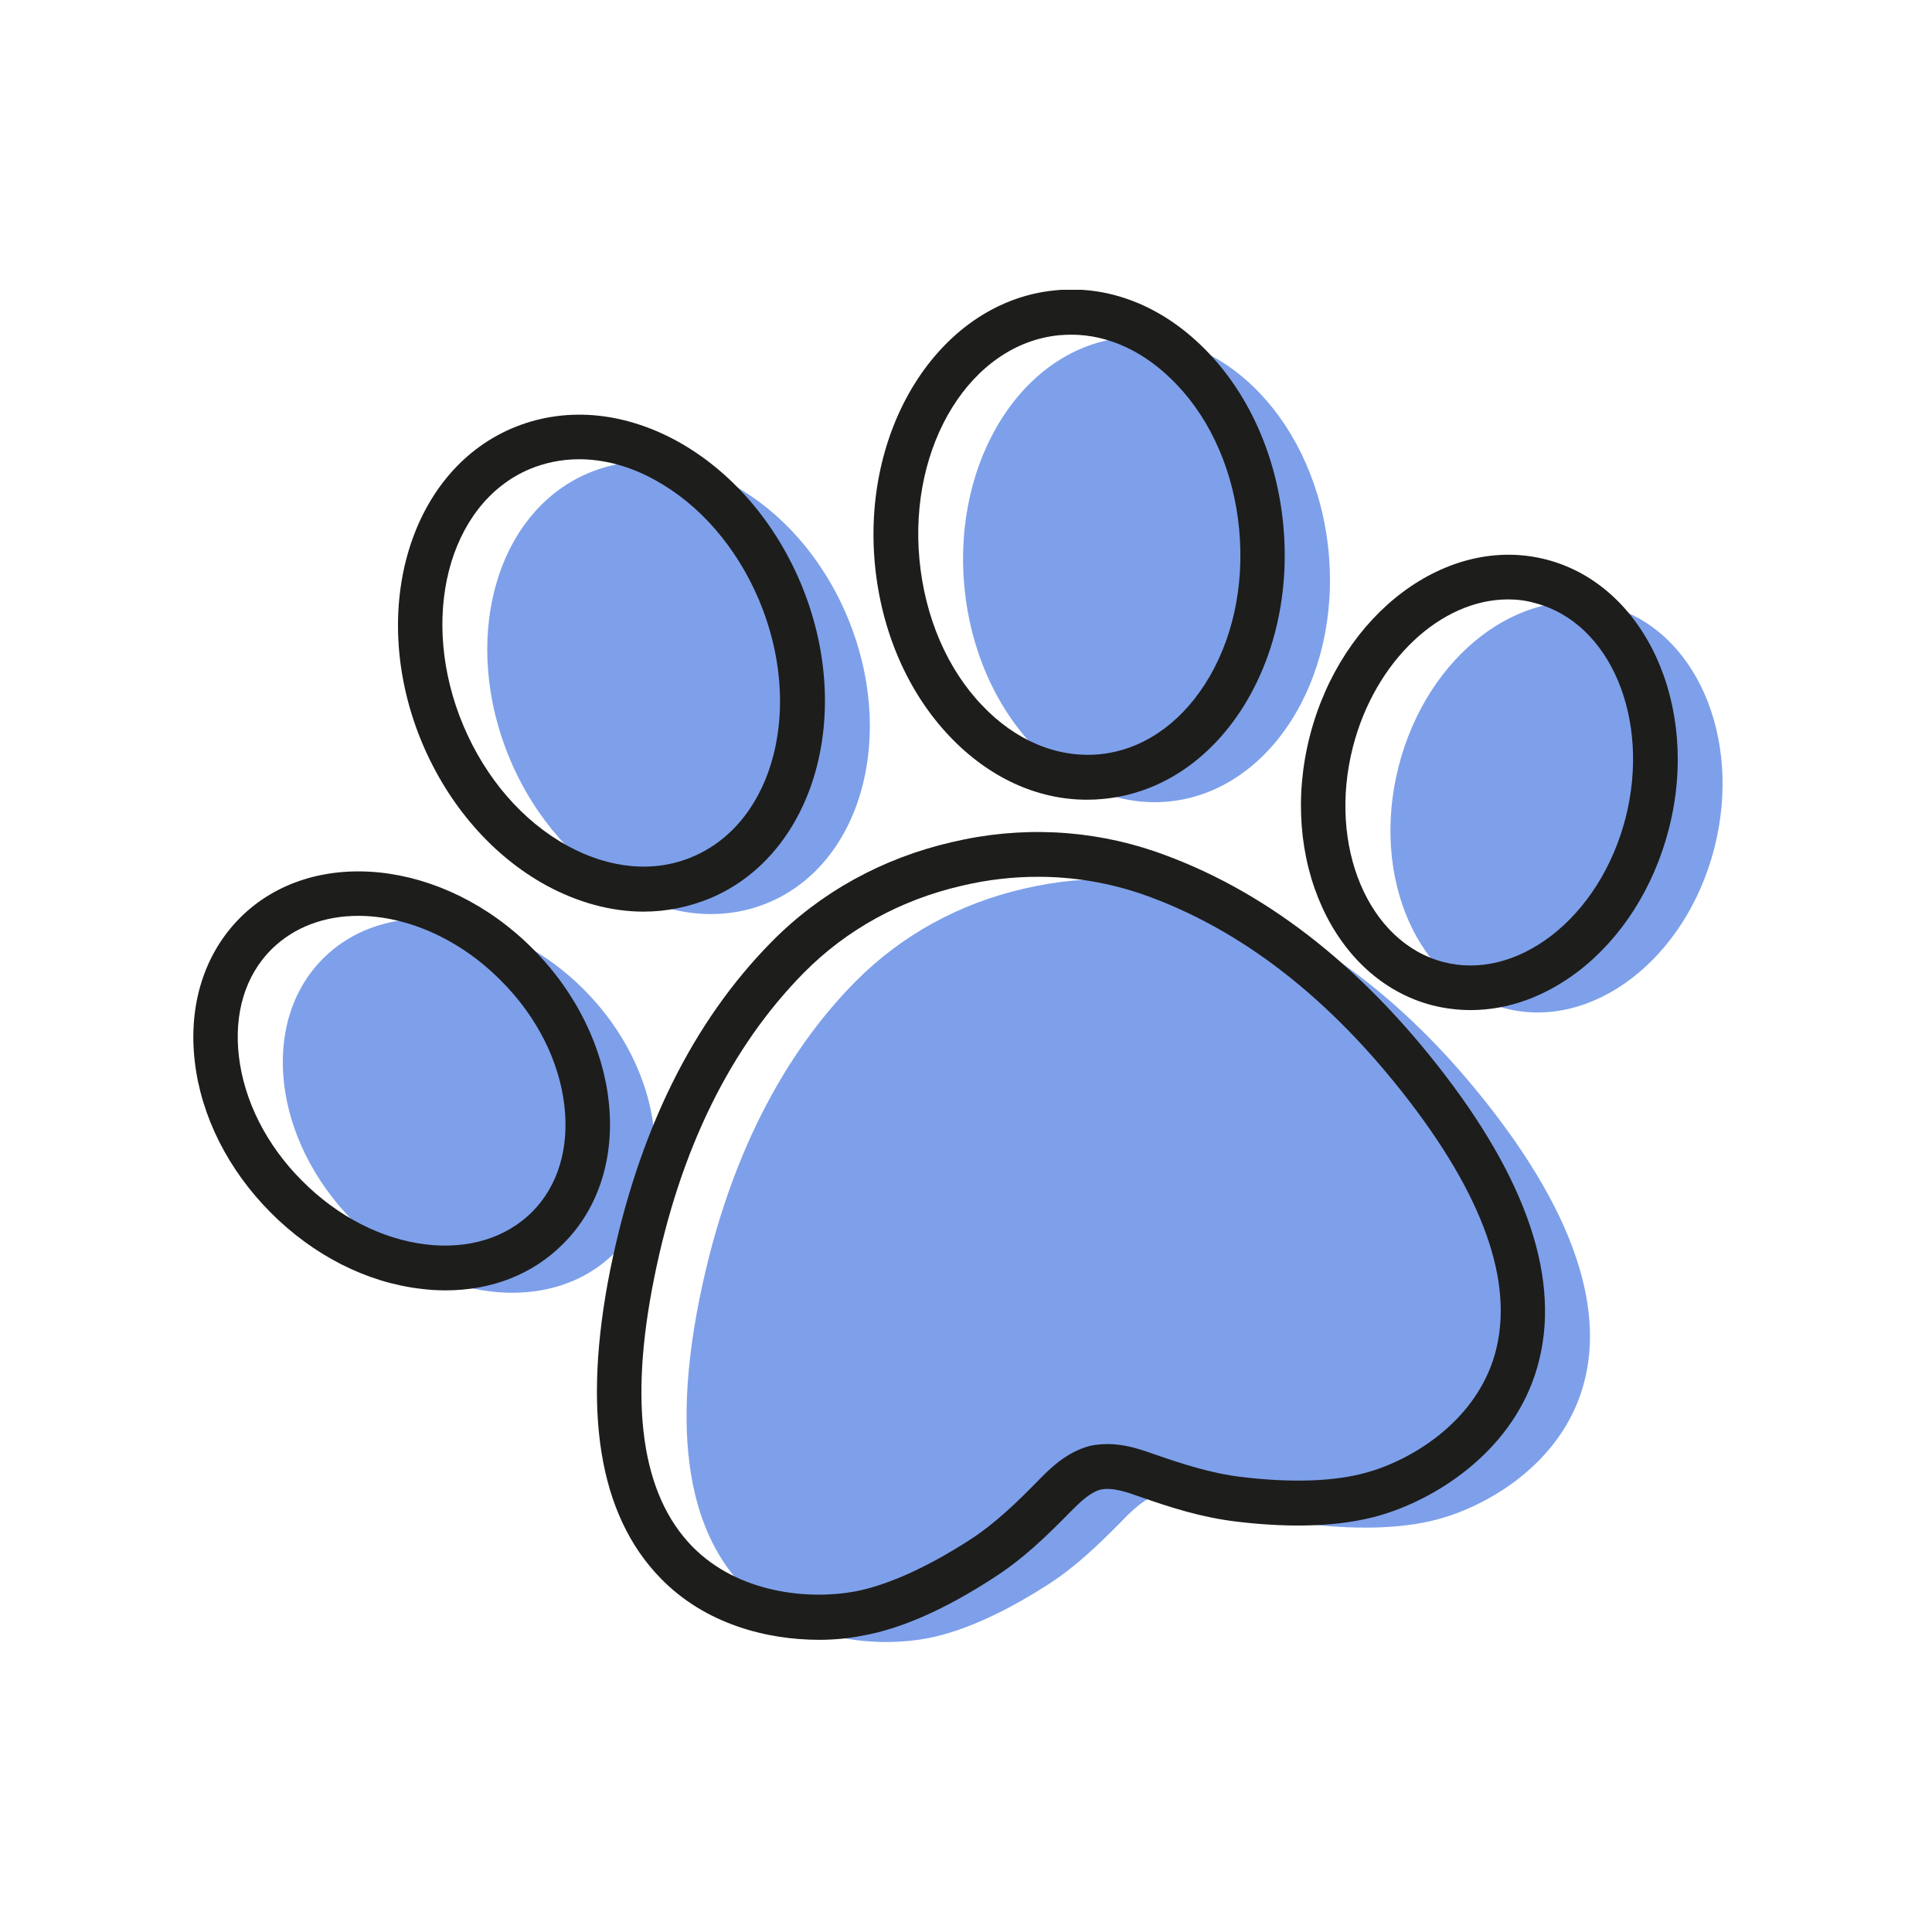 <svg width="120" height="120" viewBox="0 0 120 120" fill="none" xmlns="http://www.w3.org/2000/svg">
<g clip-path="url(#clip0_1583_23998)">
<path d="M47.791 56.036C53.564 53.562 55.717 45.594 52.599 38.24C49.482 30.886 42.275 26.93 36.502 29.404C30.728 31.879 28.576 39.846 31.693 47.201C34.81 54.555 42.018 58.511 47.791 56.036Z" fill="#7EA0EA"/>
<path d="M72.575 49.785C78.822 49.188 83.277 42.253 82.525 34.294C81.773 26.336 76.099 20.368 69.851 20.965C63.603 21.562 59.148 28.497 59.9 36.456C60.653 44.415 66.327 50.382 72.575 49.785Z" fill="#7EA0EA"/>
<path d="M106.484 52.665C108.245 45.763 105.283 39.035 99.867 37.638C94.451 36.24 88.632 40.702 86.871 47.603C85.109 54.505 88.071 61.233 93.487 62.631C98.903 64.028 104.722 59.566 106.484 52.665Z" fill="#7EA0EA"/>
<path d="M38.195 77.798C42.148 73.823 41.292 66.515 36.281 61.477C31.27 56.439 24.003 55.577 20.049 59.553C16.096 63.529 16.952 70.836 21.963 75.874C26.974 80.912 34.241 81.774 38.195 77.798Z" fill="#7EA0EA"/>
<path d="M92.832 69.148C86.719 61.164 80.409 57.443 75.518 55.754C71.687 54.426 67.546 54.262 63.6 55.197C59.639 56.098 56.003 58.066 53.133 60.967C49.481 64.656 45.438 70.787 43.449 80.656C39.308 101.164 52.22 102.754 57.535 101.771C60.193 101.279 62.997 99.77 65.133 98.394C66.812 97.311 68.181 95.984 69.6 94.557C70.219 93.918 71.084 93 72.257 92.689C73.448 92.443 74.621 92.885 75.453 93.18C77.344 93.836 79.154 94.426 81.143 94.656C83.67 94.951 86.849 95.066 89.441 94.328C94.642 92.885 105.533 85.738 92.832 69.148Z" fill="#7EA0EA"/>
<path d="M39.977 56.623C37.971 56.623 35.901 56.066 33.912 54.984C30.602 53.164 27.88 50.049 26.249 46.213C22.842 38.164 25.32 29.377 31.792 26.607C34.988 25.246 38.623 25.525 42.047 27.393C45.357 29.213 48.079 32.328 49.71 36.164C53.117 44.213 50.639 53 44.167 55.77C42.83 56.328 41.411 56.623 39.977 56.623ZM35.966 28.525C34.89 28.525 33.846 28.738 32.868 29.148C27.814 31.311 25.988 38.475 28.793 45.098C30.178 48.361 32.461 51 35.232 52.525C37.89 53.984 40.678 54.23 43.058 53.197C48.112 51.033 49.938 43.869 47.134 37.246C45.748 33.984 43.466 31.344 40.694 29.82C39.129 28.951 37.515 28.525 35.966 28.525Z" fill="#1D1D1B"/>
<path d="M67.513 49.672C64.415 49.672 61.416 48.295 58.986 45.738C56.378 43 54.731 39.197 54.34 35.033C53.525 26.328 58.546 18.705 65.54 18.033C68.98 17.689 72.371 19.082 75.062 21.918C77.67 24.656 79.317 28.459 79.708 32.623C80.099 36.787 79.186 40.82 77.148 44.016C75.029 47.312 71.964 49.295 68.524 49.623C68.198 49.656 67.856 49.672 67.513 49.672ZM66.535 20.787C66.29 20.787 66.046 20.803 65.801 20.82C60.323 21.344 56.427 27.607 57.111 34.787C57.454 38.328 58.823 41.541 61.008 43.82C63.095 46.016 65.671 47.082 68.263 46.852C70.855 46.607 73.187 45.066 74.833 42.508C76.545 39.852 77.295 36.426 76.969 32.902C76.643 29.361 75.257 26.148 73.073 23.869C71.165 21.869 68.883 20.787 66.535 20.787Z" fill="#1D1D1B"/>
<path d="M91.349 62.738C90.55 62.738 89.751 62.639 88.968 62.443C82.822 60.852 79.398 53.361 81.355 45.721C83.311 38.082 89.898 33.164 96.044 34.754C102.19 36.344 105.614 43.852 103.658 51.475C102.728 55.115 100.723 58.262 98.033 60.328C95.946 61.918 93.647 62.738 91.349 62.738ZM93.664 37.23C89.523 37.23 85.414 41 84.028 46.41C82.463 52.557 84.99 58.541 89.653 59.754C91.854 60.328 94.234 59.738 96.338 58.131C98.538 56.443 100.185 53.836 100.968 50.803C102.533 44.656 100.022 38.672 95.343 37.459C94.789 37.295 94.218 37.23 93.664 37.23Z" fill="#1D1D1B"/>
<path d="M27.668 80.147C27.162 80.147 26.657 80.115 26.135 80.049C22.76 79.656 19.451 77.967 16.809 75.311C14.168 72.656 12.489 69.328 12.098 65.934C11.69 62.426 12.685 59.246 14.902 57.016C19.385 52.508 27.553 53.361 33.096 58.934C38.64 64.508 39.504 72.721 35.004 77.23C33.113 79.147 30.553 80.147 27.668 80.147ZM22.255 56.885C20.168 56.885 18.26 57.574 16.842 58.984C15.228 60.607 14.527 62.951 14.837 65.607C15.163 68.377 16.549 71.131 18.766 73.344C20.967 75.557 23.706 76.967 26.461 77.295C29.102 77.607 31.434 76.885 33.048 75.279C34.662 73.656 35.363 71.311 35.053 68.656C34.727 65.885 33.341 63.131 31.124 60.918C28.515 58.279 25.222 56.885 22.255 56.885Z" fill="#1D1D1B"/>
<path d="M50.884 101.852C47.639 101.852 43.808 100.885 41.036 98.033C37.189 94.098 36.145 87.639 37.906 78.853C39.634 70.328 43.009 63.459 47.965 58.459C50.981 55.41 54.829 53.295 59.1 52.312C63.356 51.295 67.741 51.508 71.785 52.902C78.436 55.213 84.469 59.869 89.751 66.77C95.196 73.885 97.071 80.147 95.343 85.377C93.713 90.295 89.099 93.164 85.626 94.147C83.295 94.803 80.328 94.934 76.79 94.508C74.589 94.246 72.632 93.607 70.806 92.967C69.975 92.672 69.094 92.361 68.345 92.525C67.676 92.705 67.008 93.377 66.486 93.902C65.035 95.377 63.568 96.82 61.693 98.016C58.709 99.951 55.987 101.164 53.59 101.59C52.775 101.754 51.862 101.852 50.884 101.852ZM64.481 54.459C62.899 54.459 61.318 54.639 59.736 55.016C55.954 55.885 52.579 57.738 49.938 60.41C45.373 65.033 42.227 71.41 40.629 79.393C39.047 87.23 39.846 92.836 43.009 96.066C45.862 98.967 50.215 99.377 53.085 98.853C55.09 98.475 57.535 97.377 60.193 95.672C61.823 94.623 63.176 93.295 64.415 92.033C65.182 91.246 66.209 90.197 67.709 89.803C69.306 89.475 70.676 89.967 71.605 90.295C73.399 90.918 75.192 91.508 77.116 91.738C80.246 92.115 82.936 92.016 84.892 91.459C87.713 90.672 91.447 88.361 92.734 84.492C94.153 80.18 92.425 74.787 87.583 68.459C82.643 62 77.034 57.656 70.904 55.525C68.834 54.82 66.665 54.459 64.481 54.459Z" fill="#1D1D1B"/>
</g>
<defs>
<clipPath id="clip0_1583_23998">
<rect width="95" height="84" fill="white" transform="translate(12 18)"/>
</clipPath>
</defs>
</svg>

